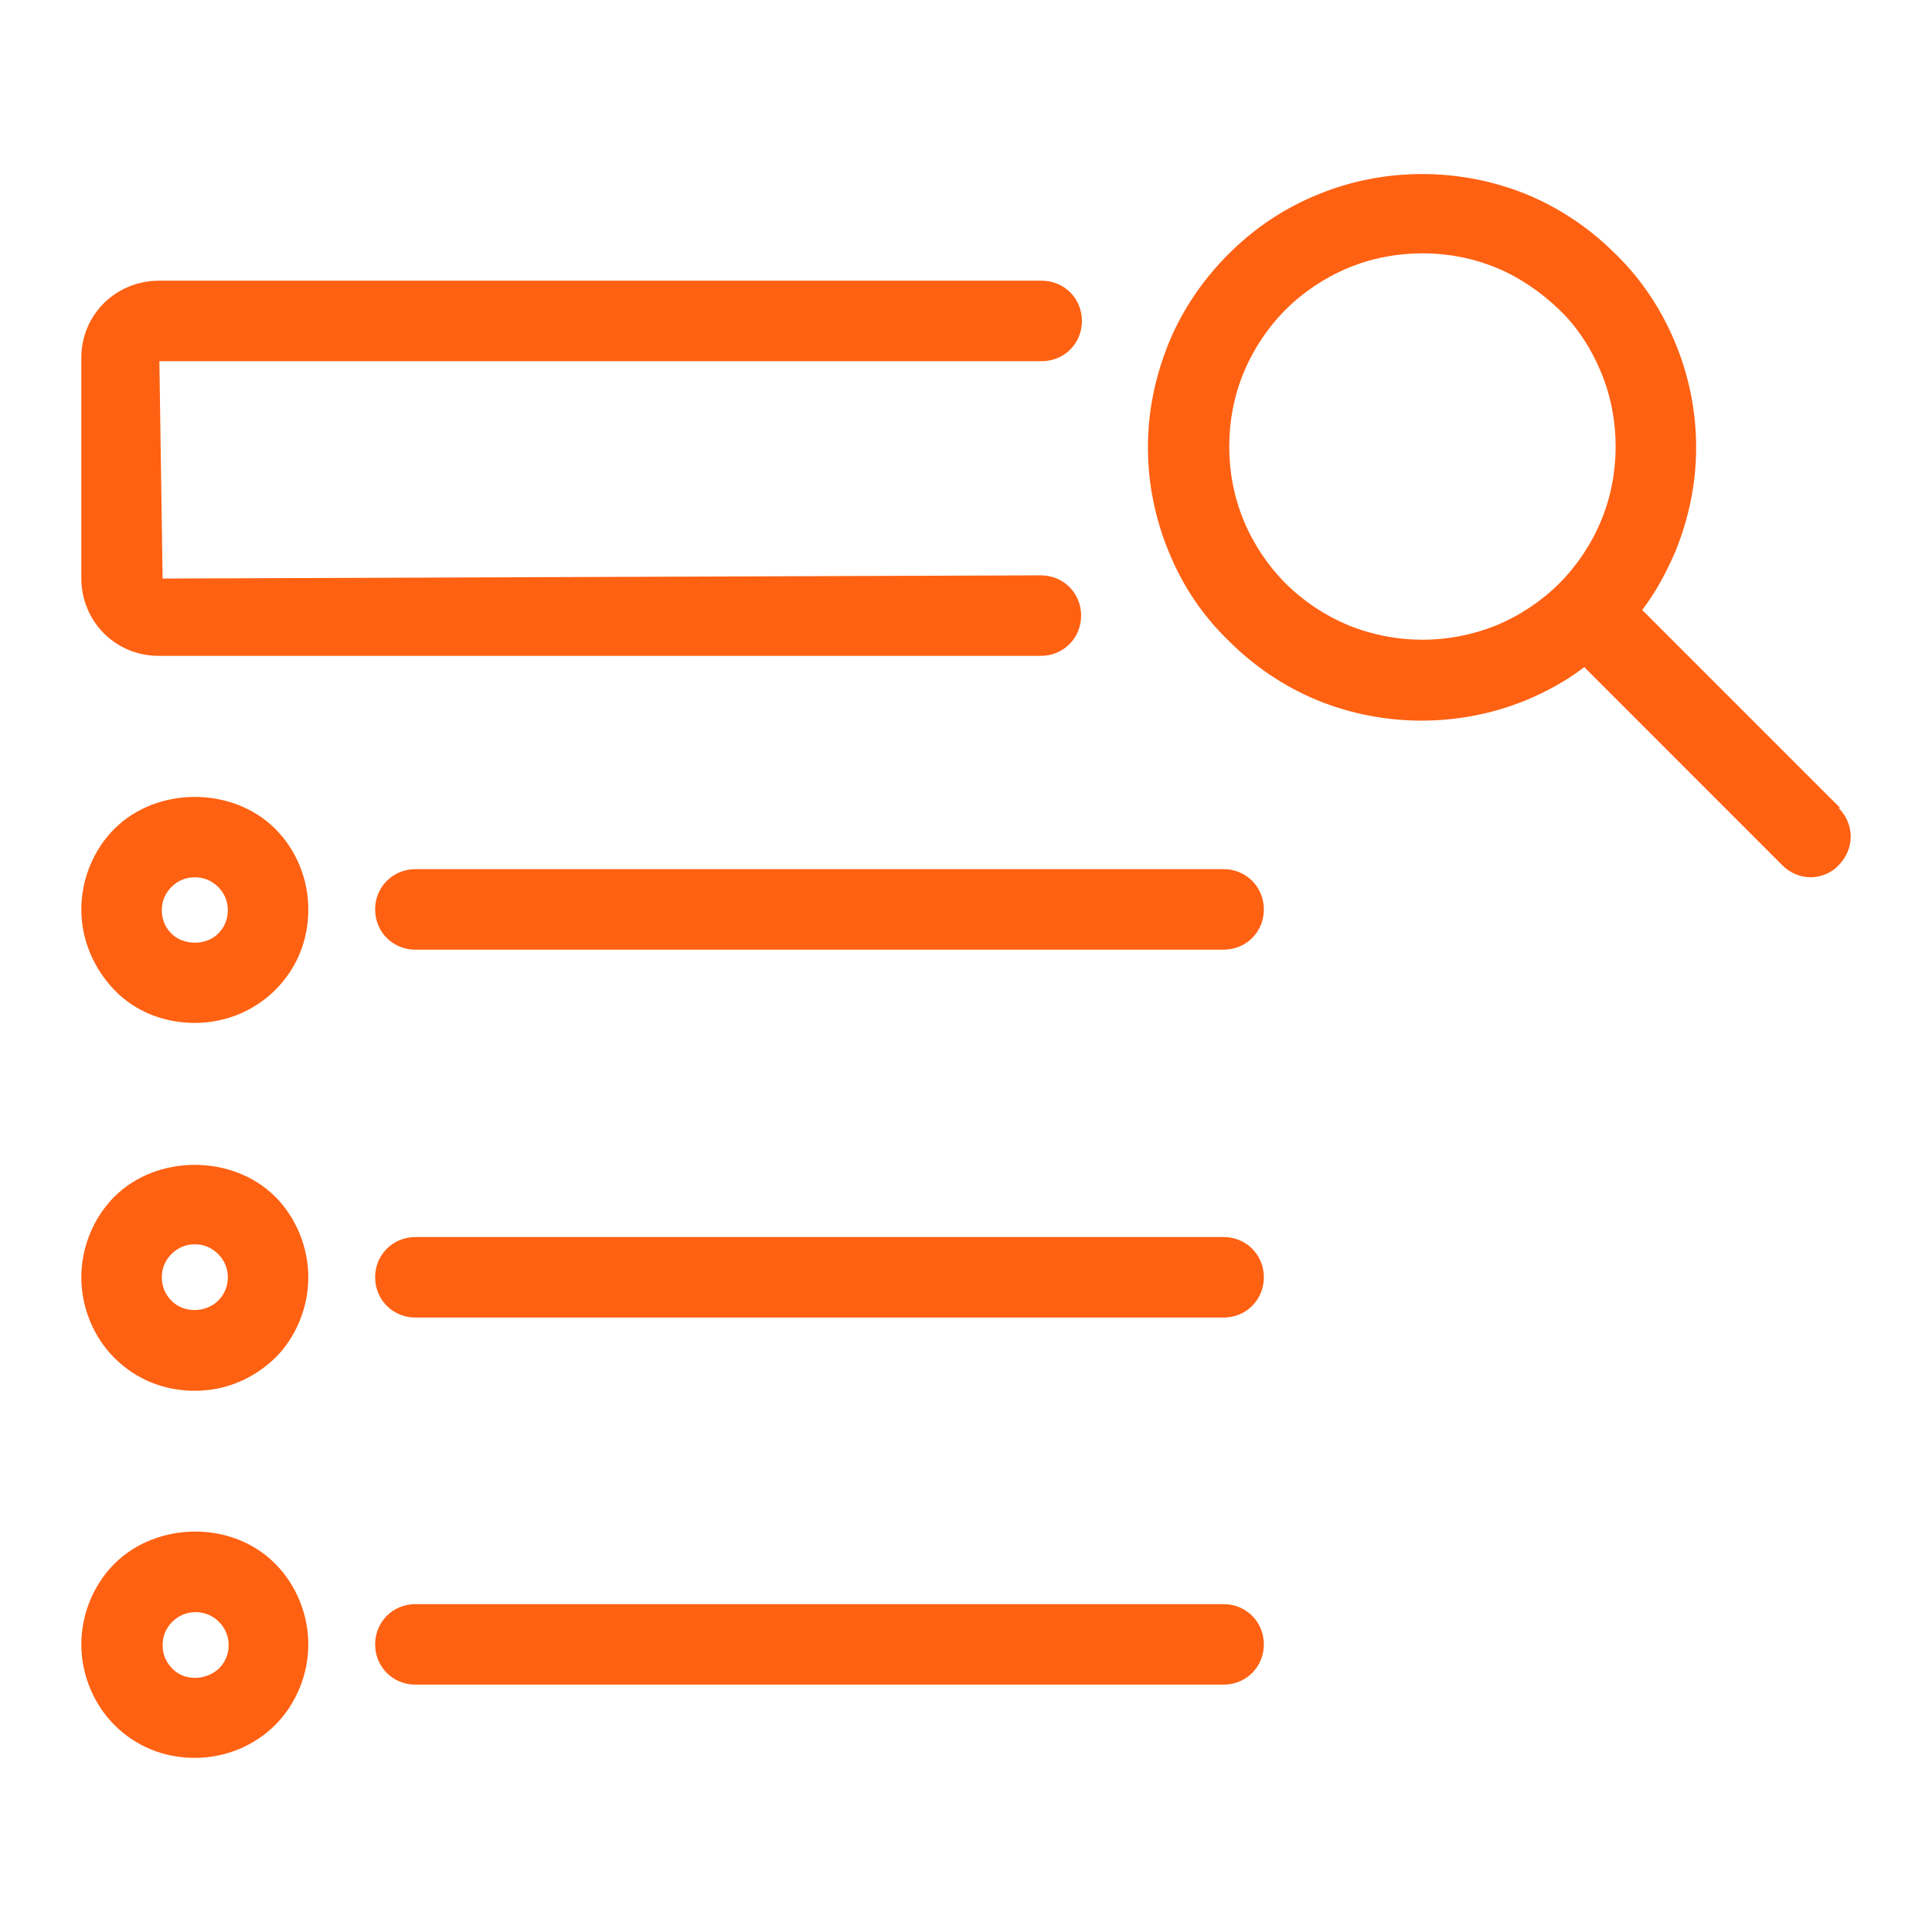 <svg width="24" height="24" viewBox="0 0 24 24" fill="none" xmlns="http://www.w3.org/2000/svg">
<path d="M1.42 14.867C1.16 15.127 1.01 15.498 1.01 15.867C1.01 16.238 1.16 16.608 1.42 16.867C1.69 17.137 2.04 17.277 2.42 17.277C2.8 17.277 3.15 17.128 3.42 16.867C3.68 16.608 3.83 16.238 3.83 15.867C3.83 15.498 3.68 15.127 3.42 14.867C2.89 14.338 1.95 14.338 1.42 14.867ZM2.71 16.157C2.56 16.308 2.28 16.317 2.13 16.157C2.05 16.078 2.01 15.977 2.01 15.867C2.01 15.758 2.05 15.658 2.13 15.578C2.21 15.498 2.31 15.457 2.42 15.457C2.53 15.457 2.63 15.498 2.71 15.578C2.79 15.658 2.83 15.758 2.83 15.867C2.83 15.977 2.79 16.078 2.71 16.157Z" fill="#FF6112"/>
<path d="M1.42 19.427C1.16 19.687 1.01 20.057 1.01 20.427C1.01 20.797 1.16 21.167 1.42 21.427C1.69 21.697 2.04 21.837 2.42 21.837C2.8 21.837 3.16 21.687 3.42 21.427C3.68 21.167 3.83 20.797 3.83 20.427C3.83 20.057 3.68 19.687 3.42 19.427C2.89 18.887 1.95 18.897 1.42 19.427ZM2.72 20.727C2.56 20.877 2.29 20.887 2.14 20.727C2.06 20.647 2.02 20.547 2.02 20.437C2.02 20.327 2.06 20.227 2.14 20.147C2.22 20.067 2.32 20.027 2.43 20.027C2.54 20.027 2.64 20.067 2.72 20.147C2.8 20.227 2.84 20.327 2.84 20.437C2.84 20.547 2.8 20.647 2.72 20.727Z" fill="#FF6112"/>
<path d="M1.97 8.147H12.93C13.21 8.147 13.43 7.927 13.43 7.647C13.43 7.367 13.21 7.147 12.93 7.147L2.02 7.187L1.98 4.487H12.94C13.22 4.487 13.44 4.267 13.44 3.987C13.44 3.707 13.22 3.487 12.94 3.487H1.97C1.72 3.487 1.47 3.587 1.29 3.767C1.11 3.947 1.01 4.187 1.01 4.447V7.187C1.01 7.437 1.11 7.687 1.29 7.867C1.47 8.047 1.71 8.147 1.97 8.147Z" fill="#FF6112"/>
<path d="M15.21 19.927H5.16C4.88 19.927 4.66 20.148 4.66 20.427C4.66 20.707 4.88 20.927 5.16 20.927H15.2C15.48 20.927 15.7 20.707 15.7 20.427C15.7 20.148 15.48 19.927 15.2 19.927H15.21Z" fill="#FF6112"/>
<path d="M22.86 10.037L20.4 7.577C20.57 7.357 20.7 7.107 20.81 6.857C20.98 6.437 21.07 6.007 21.07 5.557C21.07 5.107 20.98 4.667 20.81 4.257C20.64 3.847 20.39 3.467 20.07 3.157C19.75 2.837 19.38 2.587 18.97 2.417C18.14 2.077 17.19 2.077 16.37 2.417C15.95 2.587 15.58 2.837 15.26 3.157C14.94 3.477 14.69 3.847 14.52 4.257C14.35 4.677 14.26 5.107 14.26 5.557C14.26 6.007 14.35 6.447 14.52 6.857C14.69 7.277 14.94 7.647 15.26 7.957C15.58 8.277 15.95 8.527 16.36 8.697C17.19 9.037 18.13 9.037 18.96 8.697C19.22 8.587 19.46 8.457 19.68 8.287L22.14 10.748C22.24 10.848 22.37 10.898 22.49 10.898C22.61 10.898 22.75 10.848 22.84 10.748C23.04 10.547 23.04 10.238 22.84 10.037H22.86ZM19.89 6.467C19.77 6.757 19.59 7.027 19.37 7.247C19.15 7.467 18.88 7.647 18.59 7.767C18 8.007 17.34 8.007 16.75 7.767C16.46 7.647 16.19 7.467 15.97 7.247C15.75 7.027 15.57 6.757 15.45 6.467C15.33 6.177 15.27 5.867 15.27 5.547C15.27 5.227 15.33 4.917 15.45 4.627C15.57 4.337 15.75 4.067 15.97 3.847C16.19 3.627 16.46 3.447 16.75 3.327C17.04 3.207 17.35 3.147 17.67 3.147C17.99 3.147 18.3 3.207 18.59 3.327C18.88 3.447 19.14 3.627 19.37 3.847C19.6 4.067 19.77 4.337 19.89 4.627C20.01 4.917 20.07 5.227 20.07 5.547C20.07 5.867 20.01 6.177 19.89 6.467Z" fill="#FF6112"/>
<path d="M15.21 10.797H5.16C4.88 10.797 4.66 11.018 4.66 11.297C4.66 11.578 4.88 11.797 5.16 11.797H15.2C15.48 11.797 15.7 11.578 15.7 11.297C15.7 11.018 15.48 10.797 15.2 10.797H15.21Z" fill="#FF6112"/>
<path d="M15.21 15.367H5.16C4.88 15.367 4.66 15.587 4.66 15.867C4.66 16.147 4.88 16.367 5.16 16.367H15.2C15.48 16.367 15.7 16.147 15.7 15.867C15.7 15.587 15.48 15.367 15.2 15.367H15.21Z" fill="#FF6112"/>
<path d="M1.42 10.297C1.16 10.557 1.01 10.928 1.01 11.297C1.01 11.668 1.16 12.027 1.42 12.297C1.68 12.568 2.04 12.707 2.42 12.707C2.8 12.707 3.16 12.557 3.42 12.297C3.69 12.027 3.83 11.678 3.83 11.297C3.83 10.918 3.68 10.557 3.42 10.297C2.89 9.767 1.95 9.767 1.42 10.297ZM2.71 11.598C2.56 11.748 2.28 11.748 2.13 11.598C2.05 11.518 2.01 11.418 2.01 11.307C2.01 11.197 2.05 11.098 2.13 11.018C2.21 10.938 2.31 10.898 2.42 10.898C2.53 10.898 2.63 10.938 2.71 11.018C2.79 11.098 2.83 11.197 2.83 11.307C2.83 11.418 2.79 11.518 2.71 11.598Z" fill="#FF6112"/>
</svg>

